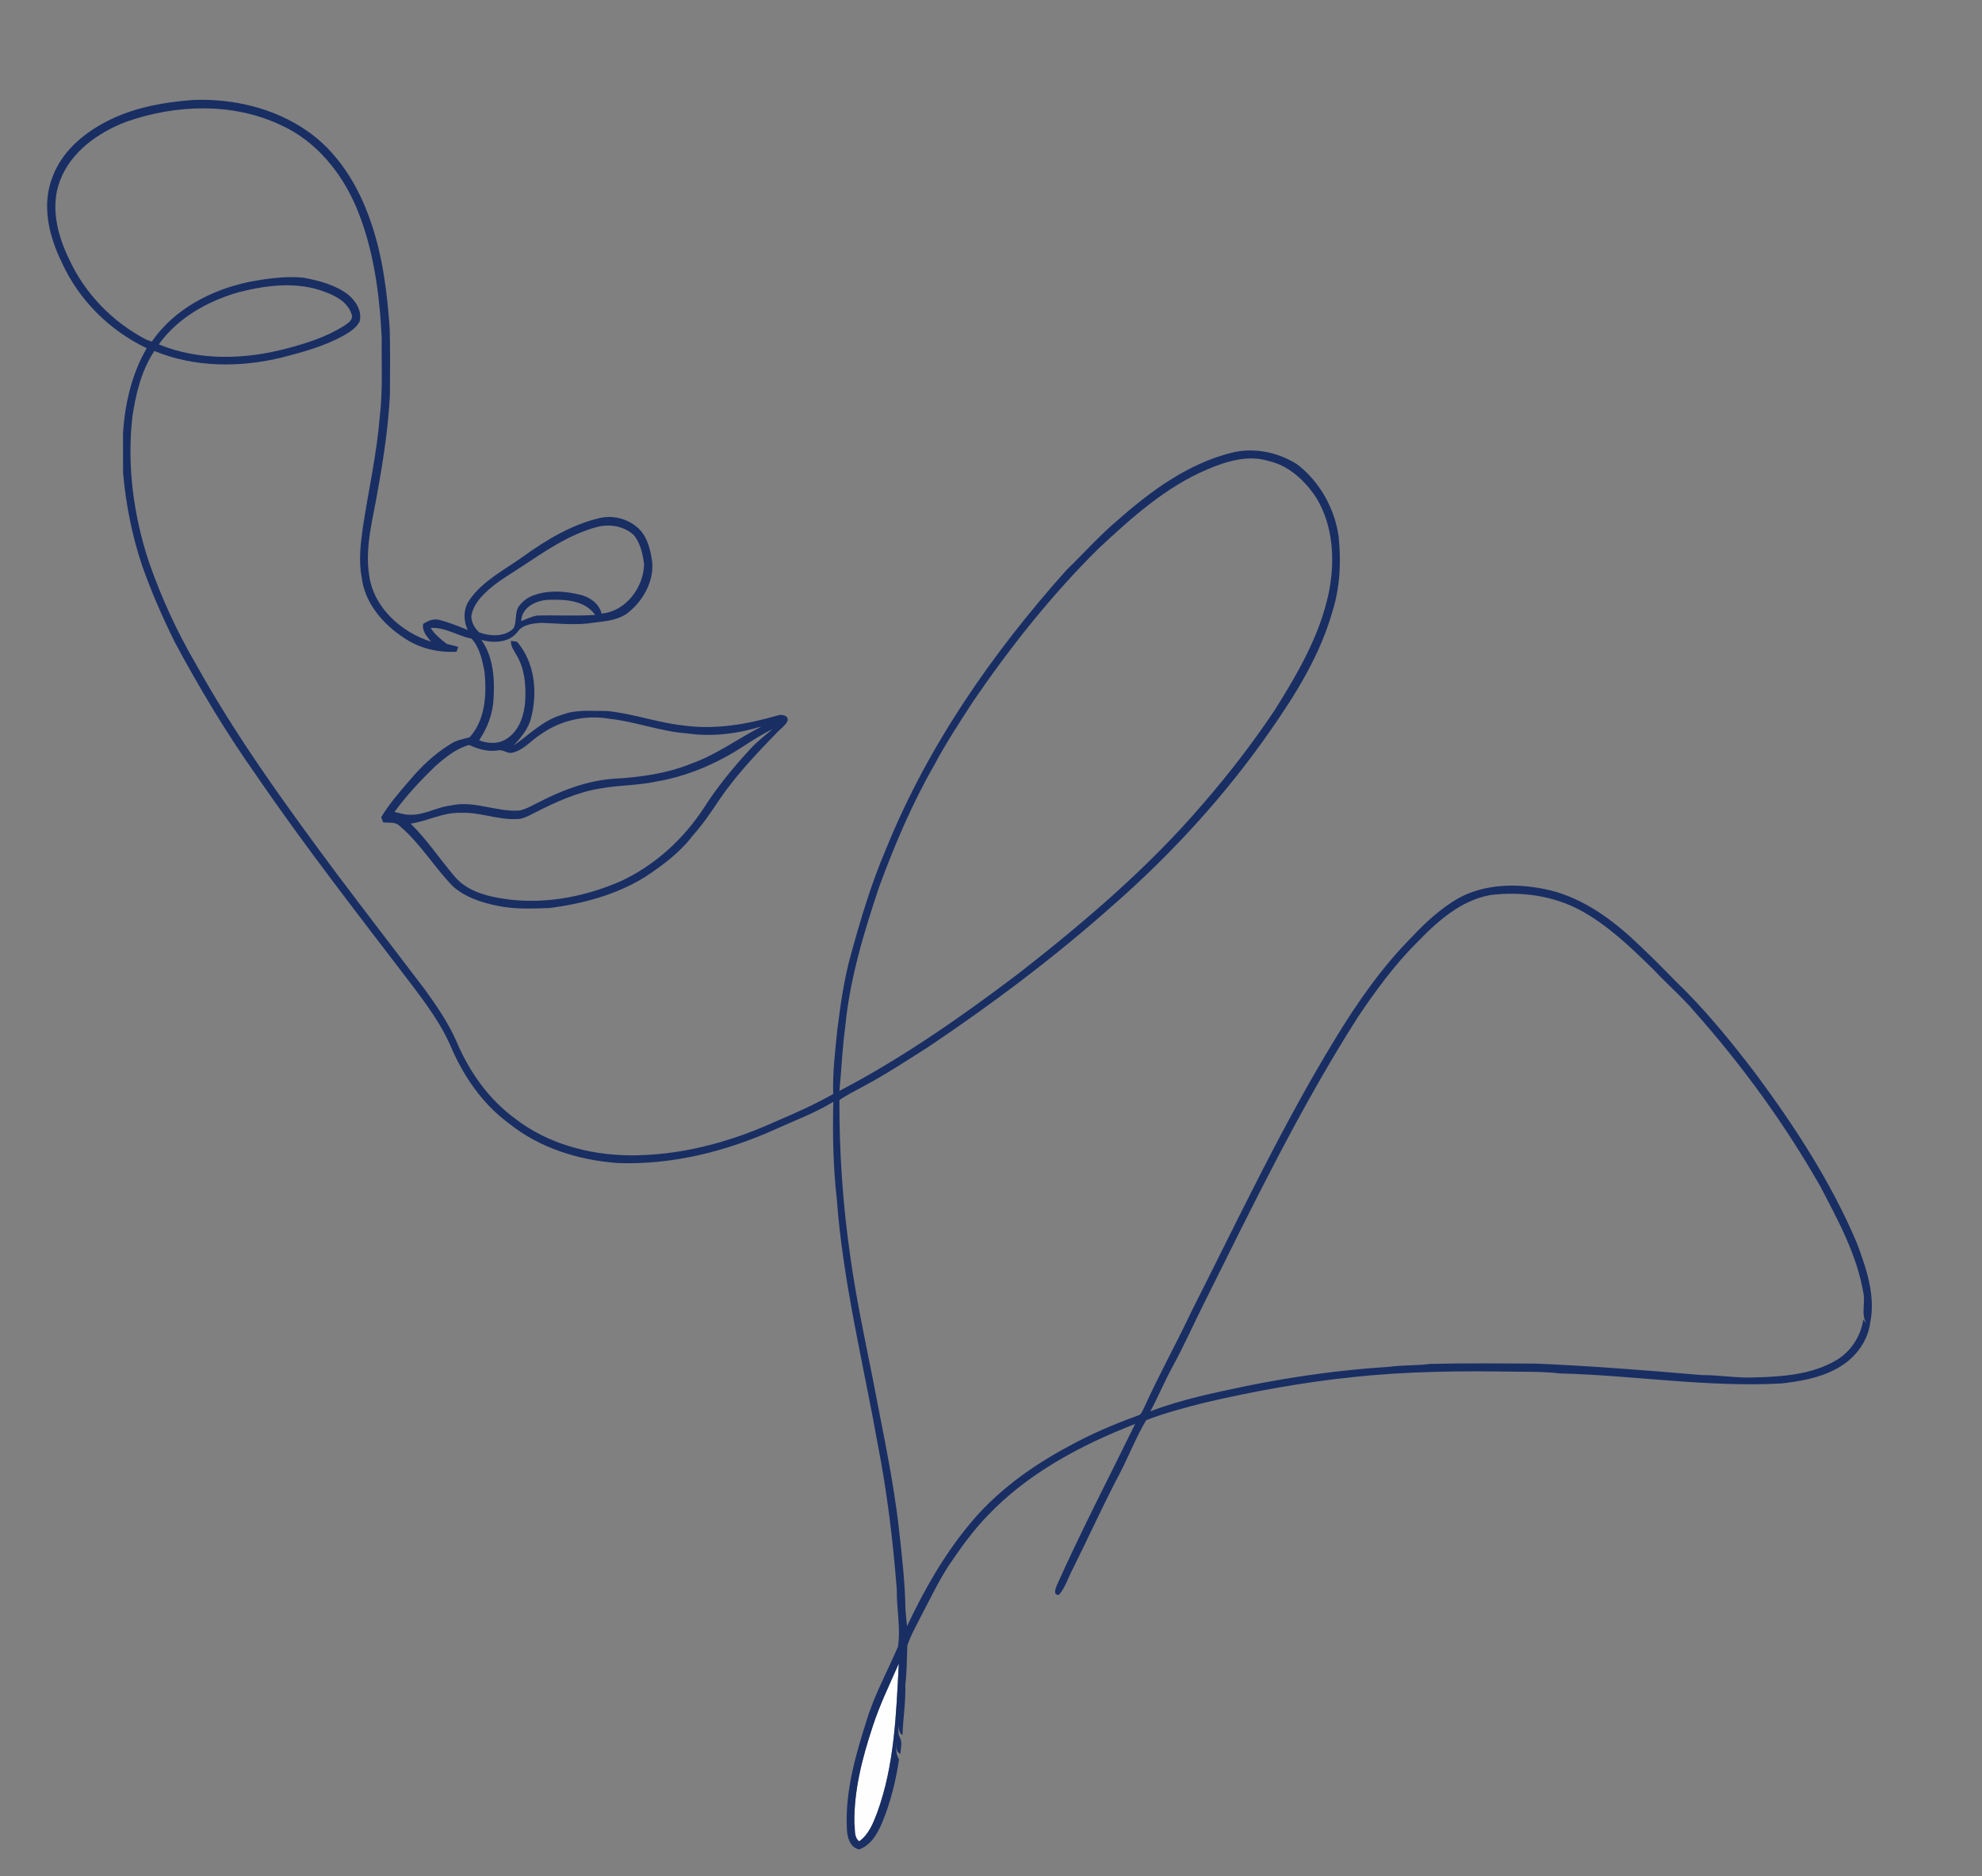 <?xml version="1.0" encoding="UTF-8" ?>
<!DOCTYPE svg PUBLIC "-//W3C//DTD SVG 1.1//EN" "http://www.w3.org/Graphics/SVG/1.1/DTD/svg11.dtd">
<svg width="934pt" height="884pt" viewBox="0 0 934 884" version="1.1" xmlns="http://www.w3.org/2000/svg">
<rect x="0" y="0" width="934" height="884" fill="#808080" stroke="none"/>
<g id="#fffeffff">
<path fill="#fffeff" opacity="1.00" d=" M 411.24 813.49 C 414.55 803.28 419.26 793.62 423.56 783.81 C 422.31 807.49 421.56 831.76 413.29 854.29 C 411.43 859.20 409.34 864.42 404.90 867.59 C 402.20 865.58 403.09 861.85 402.61 858.96 C 402.40 843.40 406.40 828.16 411.24 813.49 Z" />
</g>
<g id="#192e63ff">
<path fill="#192e63" opacity="1.00" d=" M 49.47 57.63 C 62.19 50.80 76.68 48.22 90.93 47.10 C 109.61 46.36 128.91 50.81 144.45 61.48 C 159.31 71.61 169.01 87.73 174.72 104.49 C 180.36 120.70 182.46 137.88 183.65 154.92 C 183.94 165.28 183.79 175.66 183.75 186.02 C 183.00 200.87 180.80 215.59 178.18 230.21 C 176.00 243.68 171.82 257.28 173.96 271.03 C 176.01 286.24 189.04 297.90 203.13 302.34 C 201.20 299.89 198.75 297.39 199.42 293.97 C 201.61 292.55 204.14 291.40 206.82 292.03 C 211.50 293.20 215.99 295.05 220.46 296.84 C 218.22 292.26 218.33 286.60 221.41 282.42 C 227.70 273.53 237.71 268.55 246.36 262.35 C 257.26 254.51 269.03 247.38 282.20 244.18 C 288.54 242.59 295.53 244.24 300.42 248.59 C 304.35 251.92 305.99 257.09 306.89 261.99 C 309.17 271.89 303.95 282.15 296.38 288.37 C 291.85 292.15 285.74 292.67 280.12 293.34 C 271.81 294.76 263.36 293.75 255.01 293.46 C 251.07 293.76 246.28 294.19 243.87 297.76 C 239.93 302.90 232.62 303.10 226.86 301.53 C 232.47 309.51 233.16 319.64 232.60 329.07 C 232.29 336.14 229.73 342.97 225.78 348.81 C 230.00 350.47 235.15 350.69 238.97 347.94 C 244.90 344.07 247.11 336.66 247.52 329.95 C 247.88 322.66 247.23 314.92 243.34 308.57 C 242.23 306.48 240.56 304.48 240.79 301.97 C 241.50 302.07 242.92 302.27 243.63 302.37 C 252.02 312.08 253.41 326.14 250.29 338.20 C 249.06 343.36 245.55 347.44 242.08 351.26 C 249.44 346.14 255.95 339.34 264.83 336.80 C 271.61 334.17 278.94 335.07 286.04 335.01 C 298.20 336.18 309.80 340.51 321.94 341.83 C 336.86 343.93 351.98 341.31 366.32 337.14 C 368.31 336.41 372.01 337.05 371.05 339.91 C 369.88 342.03 367.81 343.44 366.15 345.15 C 356.59 355.00 347.11 365.02 339.30 376.35 C 335.33 382.28 331.35 388.24 326.57 393.57 C 320.39 401.75 312.06 407.92 303.55 413.48 C 290.11 421.69 274.53 425.82 259.03 427.85 C 250.76 428.11 242.39 428.51 234.24 426.76 C 226.79 425.22 219.17 422.76 213.40 417.60 C 204.50 408.45 197.94 397.17 188.06 388.94 C 186.04 387.07 183.00 387.93 180.50 387.44 C 180.28 386.84 179.86 385.62 179.64 385.02 C 183.42 378.87 188.09 373.32 192.85 367.91 C 198.48 361.15 204.98 355.02 212.52 350.44 C 215.19 348.73 218.35 348.22 221.34 347.36 C 228.84 339.04 229.36 327.01 228.32 316.43 C 227.23 311.01 226.05 305.07 222.19 300.91 C 215.67 299.63 209.73 295.43 202.95 295.88 C 204.86 298.94 207.73 301.20 210.53 303.40 C 212.31 303.92 214.16 304.22 215.94 304.81 C 215.74 305.38 215.36 306.51 215.17 307.07 C 206.51 307.61 197.60 305.49 190.40 300.57 C 180.44 294.09 171.83 284.09 170.42 271.91 C 168.91 263.94 169.97 255.84 171.09 247.90 C 173.73 230.60 177.63 213.44 178.99 195.97 C 180.45 183.68 179.72 171.29 179.87 158.94 C 178.83 138.24 176.06 117.28 168.04 98.00 C 161.09 81.37 148.83 66.28 132.10 58.83 C 109.45 48.20 82.82 49.22 59.56 57.35 C 46.33 62.38 33.40 71.48 28.26 85.17 C 23.57 97.41 27.11 111.01 32.67 122.34 C 40.12 138.45 53.13 151.80 68.85 159.98 C 69.73 160.34 70.63 160.66 71.55 160.93 C 82.07 145.62 99.63 136.55 117.47 132.80 C 125.89 131.25 134.49 130.00 143.06 130.84 C 150.43 132.28 158.07 134.20 164.12 138.86 C 167.72 141.84 170.73 146.69 169.46 151.50 C 167.90 154.52 164.89 156.41 162.03 158.06 C 153.12 163.04 143.19 165.76 133.38 168.31 C 113.49 173.26 91.91 173.28 72.76 165.38 C 66.58 174.61 63.96 185.71 62.36 196.56 C 59.79 219.56 62.95 243.01 70.22 264.92 C 76.00 281.53 83.38 297.61 92.26 312.80 C 111.40 347.30 134.62 379.29 158.11 410.92 C 171.98 429.35 186.04 447.64 200.02 465.98 C 205.71 473.86 211.27 481.91 215.18 490.85 C 221.14 504.99 230.35 518.06 242.85 527.14 C 257.92 538.80 277.17 544.04 296.03 544.37 C 320.01 544.67 343.71 538.33 365.45 528.46 C 374.69 524.54 383.87 520.43 392.63 515.49 C 392.32 505.33 393.57 495.23 394.59 485.14 C 396.07 473.32 397.73 461.48 400.93 449.98 C 405.61 432.95 410.68 415.96 417.67 399.71 C 437.38 351.12 467.77 307.51 502.58 268.58 C 510.72 260.71 518.24 252.18 526.94 244.90 C 542.48 231.16 559.95 218.45 580.37 213.32 C 590.86 210.69 602.19 213.03 611.25 218.75 C 621.96 227.00 629.06 239.70 630.85 253.06 C 632.01 264.71 631.50 276.68 627.96 287.90 C 622.16 308.57 610.69 327.02 598.50 344.47 C 577.26 374.96 551.97 402.54 524.01 426.98 C 496.78 451.18 467.58 473.08 437.35 493.37 C 427.29 499.72 417.36 506.29 406.85 511.89 C 403.06 513.99 399.11 515.84 395.57 518.35 C 395.47 542.56 397.11 566.75 400.50 590.73 C 403.17 610.16 407.21 629.37 411.08 648.60 C 415.61 672.71 421.00 696.71 423.70 721.13 C 425.05 733.38 426.50 745.65 426.67 757.99 C 426.83 760.74 427.19 763.48 427.43 766.23 C 435.28 749.58 444.43 733.40 456.12 719.12 C 468.90 703.23 485.71 691.03 503.59 681.48 C 513.99 675.73 524.93 671.05 536.10 667.03 C 537.93 666.66 538.35 664.65 539.16 663.25 C 546.15 647.74 554.46 632.88 561.69 617.48 C 583.50 574.40 604.08 530.59 629.28 489.33 C 639.70 472.24 651.25 455.66 665.40 441.42 C 671.91 434.49 679.02 427.97 687.29 423.21 C 699.61 416.47 714.43 416.17 727.91 418.92 C 743.42 422.00 756.91 431.15 768.48 441.58 C 775.58 448.11 782.42 454.92 789.15 461.85 C 803.34 475.45 815.80 490.74 827.68 506.37 C 846.05 531.16 863.02 557.27 875.06 585.78 C 879.51 597.69 883.96 610.54 881.28 623.41 C 880.04 632.78 873.45 640.77 865.20 645.05 C 857.36 649.31 848.43 650.79 839.69 651.85 C 804.67 653.79 769.94 648.01 735.00 647.13 C 728.18 646.29 721.31 646.38 714.46 646.31 C 688.83 645.92 663.16 646.08 637.67 648.86 C 614.10 651.28 590.74 655.55 567.66 660.91 C 558.39 663.30 549.06 665.71 540.13 669.16 C 535.30 677.27 531.91 686.22 527.49 694.59 C 519.74 709.32 512.89 724.50 505.47 739.39 C 503.33 743.42 502.06 748.01 499.00 751.49 C 496.18 751.63 497.39 748.57 498.01 746.99 C 509.52 721.26 522.53 696.25 534.93 670.94 C 509.34 680.88 484.34 694.16 465.26 714.27 C 459.15 720.62 453.90 727.70 448.93 734.96 C 443.36 742.77 439.32 751.50 434.84 759.95 C 432.31 764.99 429.45 769.91 427.58 775.25 C 427.29 781.48 427.39 787.73 426.62 793.94 C 426.87 801.87 425.56 809.69 425.27 817.59 C 423.74 816.66 423.72 814.80 423.37 813.27 C 423.46 815.00 423.11 816.89 423.97 818.51 C 425.37 820.90 424.38 823.75 424.34 826.35 C 422.07 825.50 422.34 822.85 422.22 820.91 C 422.29 823.66 422.08 826.55 423.66 828.98 C 422.18 839.13 419.66 849.19 415.75 858.69 C 413.56 863.87 410.48 869.44 404.85 871.41 C 400.57 870.44 399.29 865.88 399.10 862.04 C 398.12 844.41 403.14 827.16 408.41 810.53 C 412.10 798.49 418.22 787.44 423.15 775.91 C 424.54 766.99 422.44 757.97 422.61 749.00 C 420.81 726.07 418.08 703.18 413.64 680.59 C 406.78 642.14 397.23 604.05 394.33 564.99 C 392.61 549.78 392.32 534.47 392.70 519.16 C 384.22 524.33 374.88 527.80 365.86 531.89 C 342.45 542.50 316.76 548.98 290.94 548.00 C 272.64 546.63 254.20 540.92 239.77 529.28 C 227.06 519.98 217.98 506.44 211.98 492.03 C 207.59 482.29 201.25 473.63 194.88 465.12 C 169.73 432.16 144.14 399.50 120.73 365.25 C 106.56 345.26 93.98 324.19 82.39 302.62 C 76.63 290.97 71.39 279.04 67.07 266.78 C 62.27 252.66 59.37 237.92 58.01 223.09 C 57.95 216.70 57.99 210.32 57.97 203.94 C 58.93 190.08 62.07 176.17 69.14 164.07 C 51.69 155.77 37.17 141.39 29.17 123.75 C 23.03 111.32 19.39 96.26 24.92 82.95 C 29.25 71.55 38.93 63.20 49.47 57.63 M 112.47 137.69 C 97.92 141.86 83.75 149.73 74.83 162.27 C 93.83 170.08 115.42 169.44 135.02 164.23 C 144.52 161.72 154.09 158.72 162.41 153.34 C 164.12 152.16 166.51 150.67 165.73 148.21 C 164.11 142.66 158.60 139.55 153.51 137.69 C 140.40 132.48 125.79 134.29 112.47 137.69 M 569.14 221.09 C 549.29 229.43 533.11 244.08 517.56 258.56 C 495.31 280.62 475.76 305.28 458.14 331.17 C 451.97 340.74 445.66 350.25 440.35 360.35 C 429.91 378.47 421.73 397.79 414.47 417.37 C 407.20 439.05 400.44 461.13 398.29 483.99 C 396.93 493.95 396.55 504.00 395.56 514.01 C 425.39 498.46 453.03 479.06 479.83 458.82 C 511.10 434.44 541.48 408.53 567.27 378.30 C 579.28 364.45 590.46 349.88 600.66 334.65 C 611.47 317.45 621.96 299.46 626.16 279.35 C 629.20 264.39 628.39 247.93 620.33 234.60 C 615.06 226.54 607.42 219.38 597.77 217.20 C 588.16 214.23 578.05 217.31 569.14 221.09 M 246.54 266.52 C 240.21 270.78 233.37 274.47 228.01 280.00 C 225.17 282.76 222.83 286.22 222.11 290.17 C 222.05 293.14 223.68 296.07 225.87 298.01 C 231.06 299.83 237.81 300.24 241.98 296.05 C 243.55 293.11 242.61 289.37 244.08 286.35 C 245.96 283.37 248.97 281.17 252.35 280.20 C 259.20 277.95 266.61 278.58 273.51 280.25 C 278.00 281.36 282.31 284.41 283.51 289.10 C 294.86 288.08 303.21 276.93 303.52 266.00 C 302.96 261.20 301.85 256.10 298.78 252.23 C 294.18 247.85 287.23 246.69 281.20 248.35 C 268.45 251.76 257.42 259.34 246.54 266.52 M 245.61 292.65 C 248.06 291.71 250.44 290.52 253.03 290.04 C 262.18 289.80 271.34 290.31 280.49 289.75 C 275.67 282.91 266.56 282.40 258.96 282.61 C 253.07 282.68 245.86 285.91 245.61 292.65 M 254.92 345.95 C 250.44 348.67 247.01 353.28 241.75 354.57 C 239.28 355.50 237.22 352.98 234.77 353.55 C 230.05 354.35 225.34 353.00 221.09 351.00 C 214.88 352.74 209.82 356.90 205.07 361.07 C 198.17 367.76 191.56 374.79 185.89 382.57 C 188.24 383.10 190.56 383.91 193.00 383.88 C 199.83 384.23 205.85 380.24 212.54 379.52 C 223.48 377.00 234.06 382.78 244.97 381.88 C 248.19 381.17 251.04 379.35 253.99 377.96 C 264.89 372.32 276.66 367.86 288.98 366.95 C 301.49 366.25 314.08 364.55 325.76 359.81 C 337.65 355.60 347.82 347.98 358.95 342.26 C 347.67 345.71 335.62 347.29 323.89 345.58 C 311.38 344.69 299.55 340.01 287.11 338.66 C 275.95 336.74 264.15 339.39 254.92 345.95 M 350.54 351.49 C 338.02 359.74 323.94 365.78 309.12 368.28 C 300.50 370.11 291.63 369.94 282.96 371.50 C 271.98 373.25 261.78 377.94 251.96 382.96 C 249.14 384.30 246.32 386.15 243.05 385.92 C 234.21 386.30 225.80 382.48 216.95 383.00 C 208.80 382.71 201.46 386.93 193.53 388.08 C 201.23 395.65 207.17 404.71 214.16 412.89 C 219.30 419.09 227.33 421.73 235.00 423.10 C 254.35 426.60 274.41 423.06 292.31 415.30 C 308.43 407.87 321.98 395.52 331.67 380.72 C 338.06 370.68 345.64 361.47 353.71 352.76 C 356.87 349.31 360.61 346.50 364.14 343.47 C 359.46 345.87 354.93 348.59 350.54 351.49 M 702.43 421.71 C 688.47 424.19 677.42 434.05 667.90 443.92 C 657.25 454.47 648.41 466.64 640.03 479.02 C 612.58 522.03 590.36 568.06 567.60 613.65 C 562.68 623.41 558.28 633.43 553.05 643.03 C 549.09 650.20 545.97 657.80 542.07 665.01 C 556.63 659.42 571.98 656.28 587.21 653.09 C 609.45 648.59 631.99 645.42 654.64 644.02 C 661.02 643.11 667.49 643.53 673.87 642.66 C 690.58 642.25 707.30 642.43 724.01 642.51 C 750.01 643.65 775.97 645.66 801.91 647.91 C 810.29 647.87 818.60 649.42 827.00 649.00 C 839.97 648.69 853.63 647.70 865.11 641.04 C 872.13 636.99 876.84 629.72 878.06 621.75 C 878.58 622.41 879.13 623.08 879.69 623.74 C 876.77 619.48 879.14 614.07 878.11 609.28 C 875.09 591.29 866.20 575.07 857.85 559.08 C 841.17 529.77 821.25 502.33 798.89 477.09 C 792.80 469.88 785.61 463.72 779.18 456.83 C 768.68 446.56 757.96 436.15 744.98 429.03 C 732.07 422.02 716.91 419.94 702.43 421.71 M 411.24 813.49 C 406.40 828.16 402.40 843.40 402.61 858.96 C 403.09 861.85 402.20 865.58 404.90 867.59 C 409.34 864.42 411.43 859.20 413.29 854.29 C 421.56 831.76 422.31 807.49 423.56 783.81 C 419.26 793.62 414.55 803.28 411.24 813.49 Z" />
</g>
</svg>
